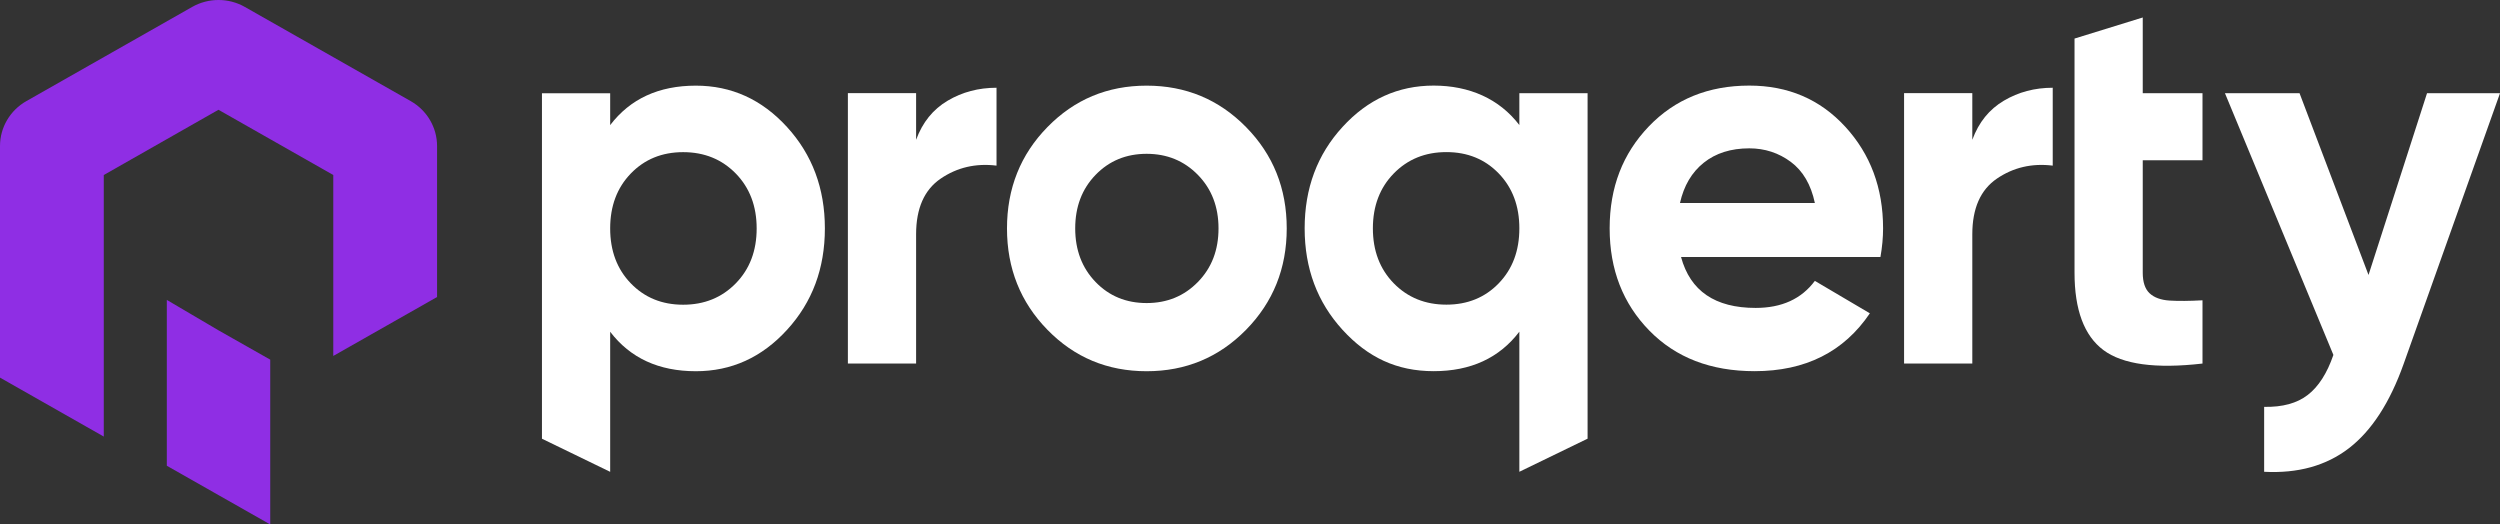 <?xml version="1.0" encoding="UTF-8"?>
<svg width="143px" height="30px" viewBox="0 0 143 30" version="1.1" xmlns="http://www.w3.org/2000/svg" xmlns:xlink="http://www.w3.org/1999/xlink">
    <rect x="0" y="0" width="143" height="30" fill="#333333" stroke="none"/>
    <title>Group 13</title>
    <g id="Website" stroke="none" stroke-width="1" fill="none" fill-rule="evenodd">
        <g id="Large" transform="translate(-114, -5120)">
            <g id="Group-13" transform="translate(114, 5120)">
                <g id="Logo-1">
                    <g id="Group" transform="translate(31, 1)"></g>
                    <g id="Group" fill="#8F2EE4" fill-rule="nonzero">
                        <path d="M12.495,6.278 L19.064,10.011 L19.064,20.36 C19.064,20.36 25,16.989 25,16.989 L25,8.351 C25,7.293 24.426,6.315 23.495,5.785 L14.004,0.396 C13.072,-0.132 11.925,-0.132 10.993,0.396 L1.505,5.785 C0.574,6.315 0,7.293 0,8.351 L0,21.6 C0,21.6 5.936,24.972 5.936,24.972 L5.936,10.011 C5.936,10.011 12.498,6.278 12.498,6.278 L12.495,6.278 Z" id="Path"></path>
                        <polygon id="Path" points="15.458 30 15.458 20.573 12.498 18.895 9.542 17.155 9.542 26.641 12.498 28.319"></polygon>
                    </g>
                </g>
                <path d="M52.404,7.99 C52.768,6.998 53.367,6.257 54.204,5.761 C55.041,5.265 55.973,5.019 57.001,5.019 L57.001,9.474 C55.809,9.328 54.747,9.578 53.809,10.216 C52.87,10.856 52.401,11.917 52.401,13.401 L52.401,20.795 L48.499,20.795 L48.499,5.328 L52.401,5.328 L52.401,7.99 L52.404,7.99 Z" id="Path" fill="#FFFFFF" fill-rule="nonzero"></path>
                <path d="M71.273,18.866 C69.721,20.445 67.825,21.234 65.587,21.234 C63.348,21.234 61.456,20.445 59.915,18.866 C58.372,17.287 57.6,15.355 57.6,13.066 C57.6,10.778 58.372,8.842 59.915,7.267 C61.459,5.688 63.348,4.899 65.587,4.899 C67.825,4.899 69.721,5.688 71.273,7.267 C72.826,8.845 73.601,10.778 73.601,13.066 C73.601,15.355 72.823,17.287 71.273,18.866 Z M62.666,16.129 C63.441,16.934 64.417,17.335 65.587,17.335 C66.757,17.335 67.735,16.934 68.52,16.129 C69.307,15.324 69.699,14.304 69.699,13.066 C69.699,11.829 69.307,10.809 68.52,10.004 C67.732,9.199 66.754,8.798 65.587,8.798 C64.42,8.798 63.444,9.199 62.666,10.004 C61.888,10.809 61.502,11.829 61.502,13.066 C61.502,14.304 61.891,15.324 62.666,16.129 Z" id="Shape" fill="#FFFFFF" fill-rule="nonzero"></path>
                <path d="M86.907,5.332 L90.81,5.332 L90.81,25.092 L86.907,26.986 L86.907,18.973 C85.759,20.479 84.126,21.231 82.008,21.231 C79.89,21.231 78.232,20.441 76.79,18.863 C75.349,17.284 74.626,15.352 74.626,13.063 C74.626,10.774 75.346,8.839 76.79,7.264 C78.232,5.685 79.97,4.896 82.008,4.896 C84.045,4.896 85.759,5.65 86.907,7.153 L86.907,5.328 L86.907,5.332 Z M79.723,16.205 C80.52,17.019 81.523,17.426 82.733,17.426 C83.944,17.426 84.941,17.019 85.728,16.205 C86.515,15.39 86.907,14.345 86.907,13.063 C86.907,11.781 86.515,10.74 85.728,9.922 C84.941,9.107 83.944,8.7 82.733,8.7 C81.523,8.7 80.52,9.107 79.723,9.922 C78.927,10.736 78.529,11.785 78.529,13.063 C78.529,14.342 78.927,15.39 79.723,16.205 Z" id="Shape" fill="#FFFFFF" fill-rule="nonzero"></path>
                <path d="M34.902,7.156 C36.051,5.65 37.684,4.899 39.802,4.899 C41.839,4.899 43.578,5.688 45.019,7.267 C46.461,8.845 47.183,10.778 47.183,13.066 C47.183,15.355 46.464,17.287 45.019,18.866 C43.578,20.445 41.839,21.234 39.802,21.234 C37.684,21.234 36.051,20.482 34.902,18.977 L34.902,26.989 C34.902,26.989 31,25.095 31,25.095 L31,5.335 L34.902,5.335 L34.902,7.159 L34.902,7.156 Z M43.281,13.066 C43.281,11.788 42.883,10.743 42.086,9.925 C41.29,9.111 40.287,8.703 39.076,8.703 C37.866,8.703 36.869,9.111 36.082,9.925 C35.294,10.74 34.902,11.788 34.902,13.066 C34.902,14.345 35.294,15.393 36.082,16.208 C36.869,17.022 37.866,17.43 39.076,17.43 C40.287,17.43 41.29,17.022 42.086,16.208 C42.883,15.393 43.281,14.348 43.281,13.066 Z" id="Shape" fill="#FFFFFF" fill-rule="nonzero"></path>
                <path d="M96.157,14.705 C96.682,16.643 98.102,17.613 100.423,17.613 C101.915,17.613 103.045,17.098 103.81,16.066 L106.956,17.922 C105.465,20.129 103.267,21.231 100.362,21.231 C97.861,21.231 95.854,20.457 94.342,18.91 C92.829,17.363 92.072,15.415 92.072,13.063 C92.072,10.711 92.82,8.789 94.311,7.232 C95.802,5.676 97.719,4.896 100.059,4.896 C102.279,4.896 104.107,5.679 105.548,7.248 C106.99,8.817 107.712,10.755 107.712,13.063 C107.712,13.578 107.663,14.127 107.561,14.702 L96.157,14.702 L96.157,14.705 Z M96.095,11.611 L103.81,11.611 C103.588,10.56 103.128,9.777 102.433,9.259 C101.739,8.744 100.945,8.485 100.059,8.485 C99.009,8.485 98.142,8.76 97.457,9.306 C96.771,9.853 96.317,10.62 96.095,11.611 L96.095,11.611 Z" id="Shape" fill="#FFFFFF" fill-rule="nonzero"></path>
                <path d="M112.819,7.99 C113.183,6.998 113.782,6.257 114.619,5.761 C115.455,5.265 116.388,5.019 117.416,5.019 L117.416,9.474 C116.224,9.328 115.162,9.578 114.224,10.216 C113.285,10.856 112.816,11.917 112.816,13.401 L112.816,20.795 L108.913,20.795 L108.913,5.328 L112.816,5.328 L112.816,7.99 L112.819,7.99 Z" id="Path" fill="#FFFFFF" fill-rule="nonzero"></path>
                <path d="M118.663,5.332 L118.663,2.206 L122.565,1 L122.565,5.332 L125.983,5.332 L125.983,9.167 L122.565,9.167 L122.565,15.602 C122.565,16.138 122.695,16.53 122.957,16.776 C123.22,17.022 123.603,17.161 124.106,17.193 C124.609,17.224 125.236,17.218 125.983,17.177 L125.983,20.795 C123.3,21.104 121.411,20.846 120.312,20.022 C119.213,19.198 118.663,17.723 118.663,15.598 L118.663,9.164" id="Path" fill="#FFFFFF" fill-rule="nonzero"></path>
                <path d="M143,5.332 L137.486,20.823 C136.699,23.033 135.658,24.637 134.359,25.638 C133.059,26.639 131.441,27.087 129.509,26.986 L129.509,23.273 C130.558,23.292 131.389,23.068 132.003,22.591 C132.618,22.118 133.108,21.354 133.47,20.302 L127.267,5.332 L131.534,5.332 L135.479,15.728 L138.826,5.332 L143,5.332 Z" id="Path" fill="#FFFFFF" fill-rule="nonzero"></path>
            </g>
        </g>
    </g>
</svg>